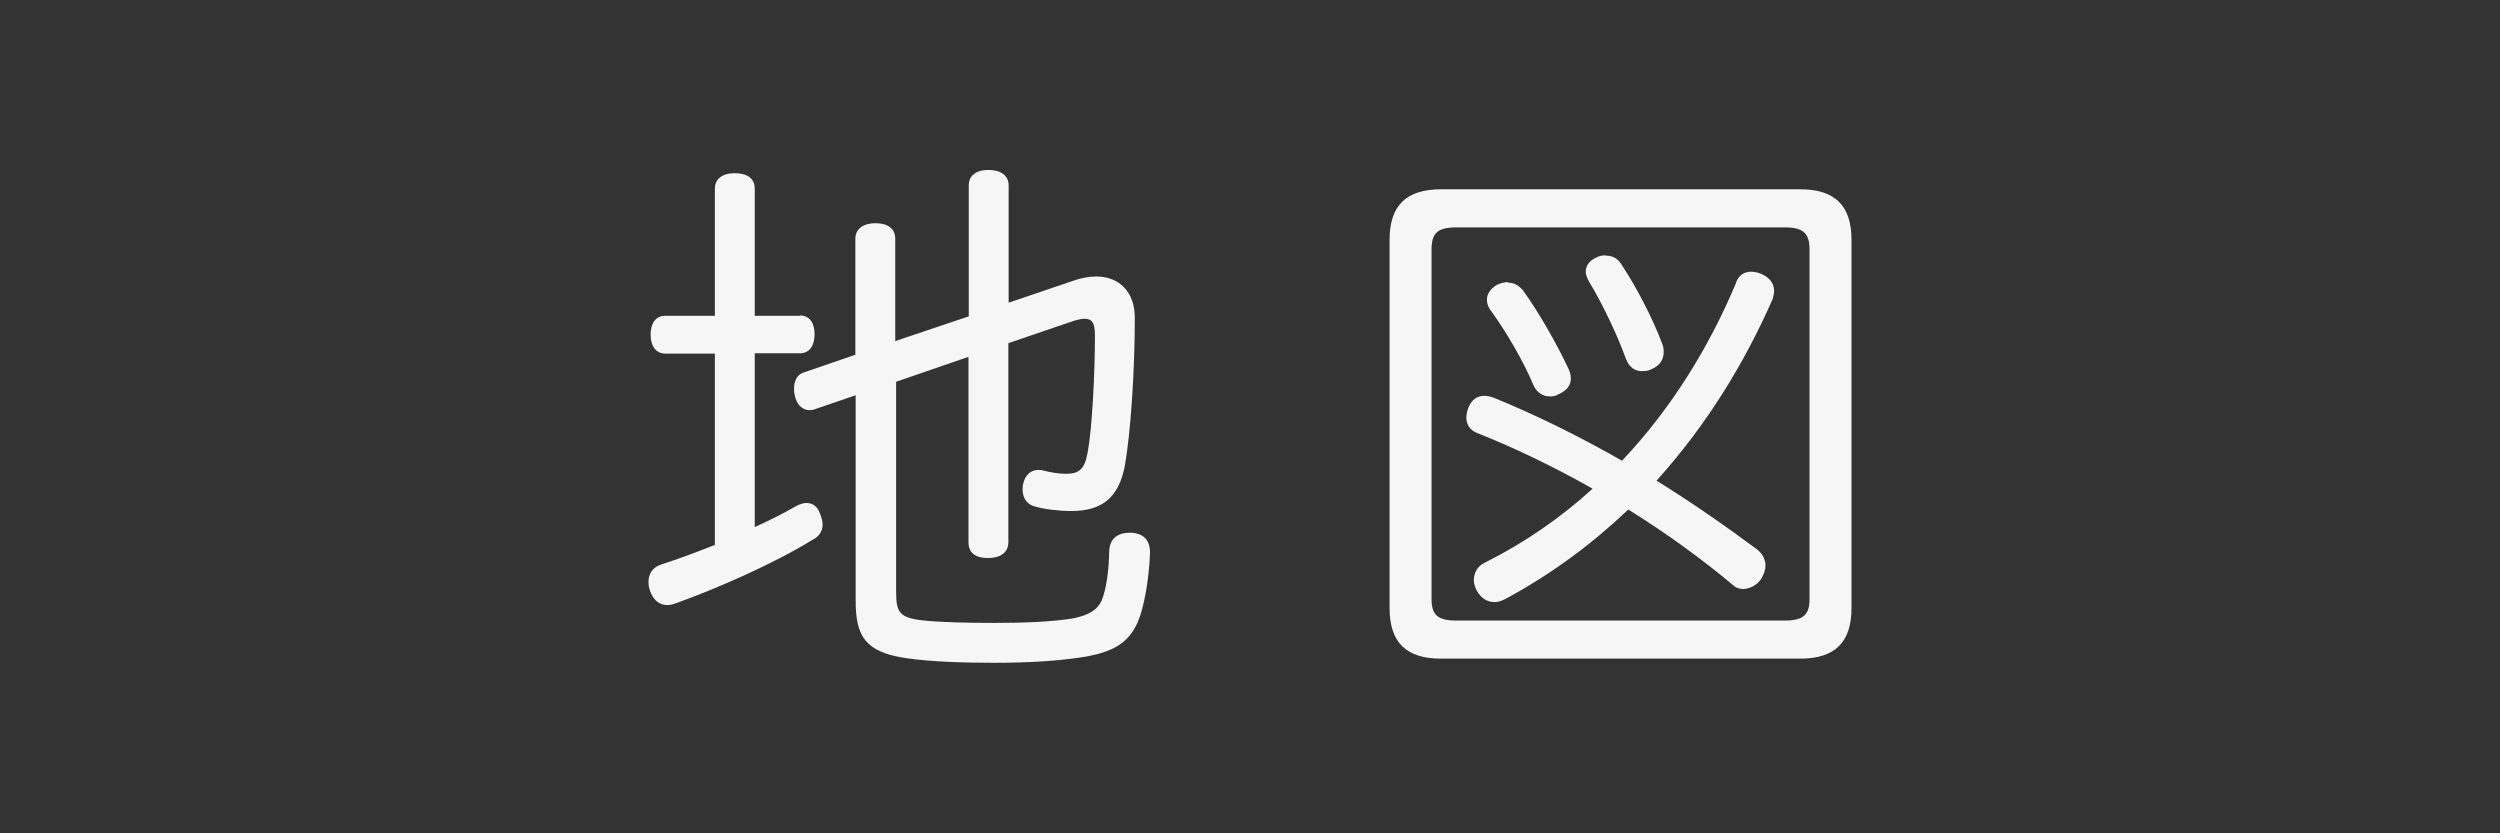 <?xml version="1.0" encoding="UTF-8"?>
<svg id="_レイヤー_2" data-name="レイヤー 2" xmlns="http://www.w3.org/2000/svg" viewBox="0 0 84 28">
  <rect x="0" y="0" width="84" height="28" fill="#333333" stroke="none"/>
  <defs>
    <style>
      .cls-1 {
        fill: none;
      }

      .cls-2 {
        fill: #f6f6f6;
      }
    </style>
  </defs>
  <g id="_タイトルまわり" data-name="タイトルまわり">
    <g>
      <path class="cls-2" d="M26.88,10.6c.33,0,.49.26.49.63s-.16.64-.49.64h-1.52v5.84c.49-.22.96-.46,1.38-.7.13-.07.25-.11.36-.11.2,0,.36.11.45.35.05.13.09.26.09.37,0,.22-.11.41-.36.53-1.23.76-3.17,1.62-4.57,2.12-.11.04-.2.06-.29.06-.27,0-.47-.17-.58-.48-.04-.11-.05-.2-.05-.31,0-.26.14-.48.42-.57.56-.18,1.2-.42,1.81-.66v-6.43h-1.67c-.33,0-.49-.28-.49-.64s.16-.63.49-.63h1.67v-4.27c0-.33.25-.52.67-.52s.67.18.67.52v4.27h1.52ZM30.11,12.83v7.07c0,.66.11.85.85.94.58.07,1.58.09,2.47.09,1.02,0,1.92-.04,2.61-.15.56-.11.83-.29.98-.61.15-.37.24-1.01.25-1.66.02-.42.29-.61.69-.61h.05c.4.02.63.24.63.66v.04c-.04.96-.22,1.88-.42,2.32-.29.63-.74,1.01-1.98,1.18-.78.11-1.65.17-2.87.17-1.07,0-2.11-.04-2.88-.15-1.45-.2-1.74-.77-1.74-1.95v-6.89l-1.4.48c-.05.02-.11.02-.16.02-.25,0-.44-.22-.49-.52-.02-.07-.02-.13-.02-.2,0-.28.11-.48.34-.55l1.72-.59v-3.9c0-.33.27-.52.67-.52.42,0,.67.18.67.52v3.44l2.47-.83v-4.4c0-.33.25-.52.65-.52.42,0,.69.18.69.52v3.94l2.21-.75c.27-.09.51-.13.74-.13.76,0,1.29.52,1.29,1.38,0,1.88-.15,3.92-.33,4.95-.2,1.09-.76,1.55-1.8,1.55-.44,0-.91-.06-1.22-.15-.25-.06-.42-.26-.42-.57,0-.06,0-.13.02-.2.07-.31.27-.46.51-.46.05,0,.11,0,.16.02.24.06.51.11.78.11.44,0,.62-.18.71-.7.16-.81.25-2.74.25-3.96,0-.39-.09-.55-.34-.55-.09,0-.2.02-.34.06l-2.23.76v6.69c0,.35-.27.53-.69.53s-.65-.18-.65-.53v-6.23l-2.47.85Z"/>
      <path class="cls-2" d="M48.41,22.13c-1.14,0-1.72-.53-1.72-1.69v-12.39c0-1.16.58-1.69,1.72-1.69h12.08c1.14,0,1.72.53,1.72,1.69v12.39c0,1.16-.58,1.69-1.72,1.69h-12.08ZM48.92,7.64c-.62,0-.82.2-.82.74v11.75c0,.52.2.72.82.72h11.05c.63,0,.83-.2.83-.72v-11.75c0-.53-.2-.74-.83-.74h-11.05ZM58.32,9.52c.09-.26.27-.39.51-.39.11,0,.22.02.34.07.27.11.44.31.44.57,0,.09-.02.18-.05.28-.96,2.19-2.25,4.27-3.9,6.1,1.16.72,2.3,1.51,3.39,2.32.18.15.27.33.27.53,0,.15-.05.29-.15.46-.14.2-.38.33-.6.33-.13,0-.25-.04-.34-.13-1.05-.88-2.25-1.75-3.52-2.54-1.22,1.16-2.58,2.17-4.12,3-.13.07-.25.11-.38.11-.22,0-.44-.11-.6-.4-.05-.11-.09-.22-.09-.33,0-.26.13-.48.36-.59,1.36-.68,2.58-1.53,3.63-2.49-1.27-.72-2.59-1.36-3.9-1.88-.22-.09-.34-.28-.34-.5,0-.11.02-.22.07-.35.11-.26.29-.39.53-.39.09,0,.2.02.31.06,1.45.59,2.9,1.31,4.32,2.12,1.67-1.77,2.92-3.81,3.83-5.97ZM50.68,9.5c.2,0,.36.09.51.28.53.74,1.14,1.81,1.52,2.63.05.11.07.22.07.31,0,.24-.15.41-.42.53-.09.06-.18.07-.29.07-.22,0-.45-.13-.56-.41-.34-.81-.91-1.77-1.4-2.45-.11-.13-.15-.28-.15-.39,0-.22.15-.39.34-.5.13-.06.24-.09.36-.09ZM53.96,8.59c.22,0,.4.09.53.31.51.77,1.05,1.82,1.36,2.65.04.09.05.18.05.28,0,.26-.14.46-.4.57-.11.06-.22.07-.33.07-.24,0-.42-.13-.53-.39-.29-.81-.8-1.88-1.25-2.62-.07-.13-.11-.24-.11-.33,0-.22.15-.39.36-.48.11-.06.22-.07.31-.07Z"/>
    </g>
    <rect class="cls-1" width="84" height="28"/>
  </g>
</svg>